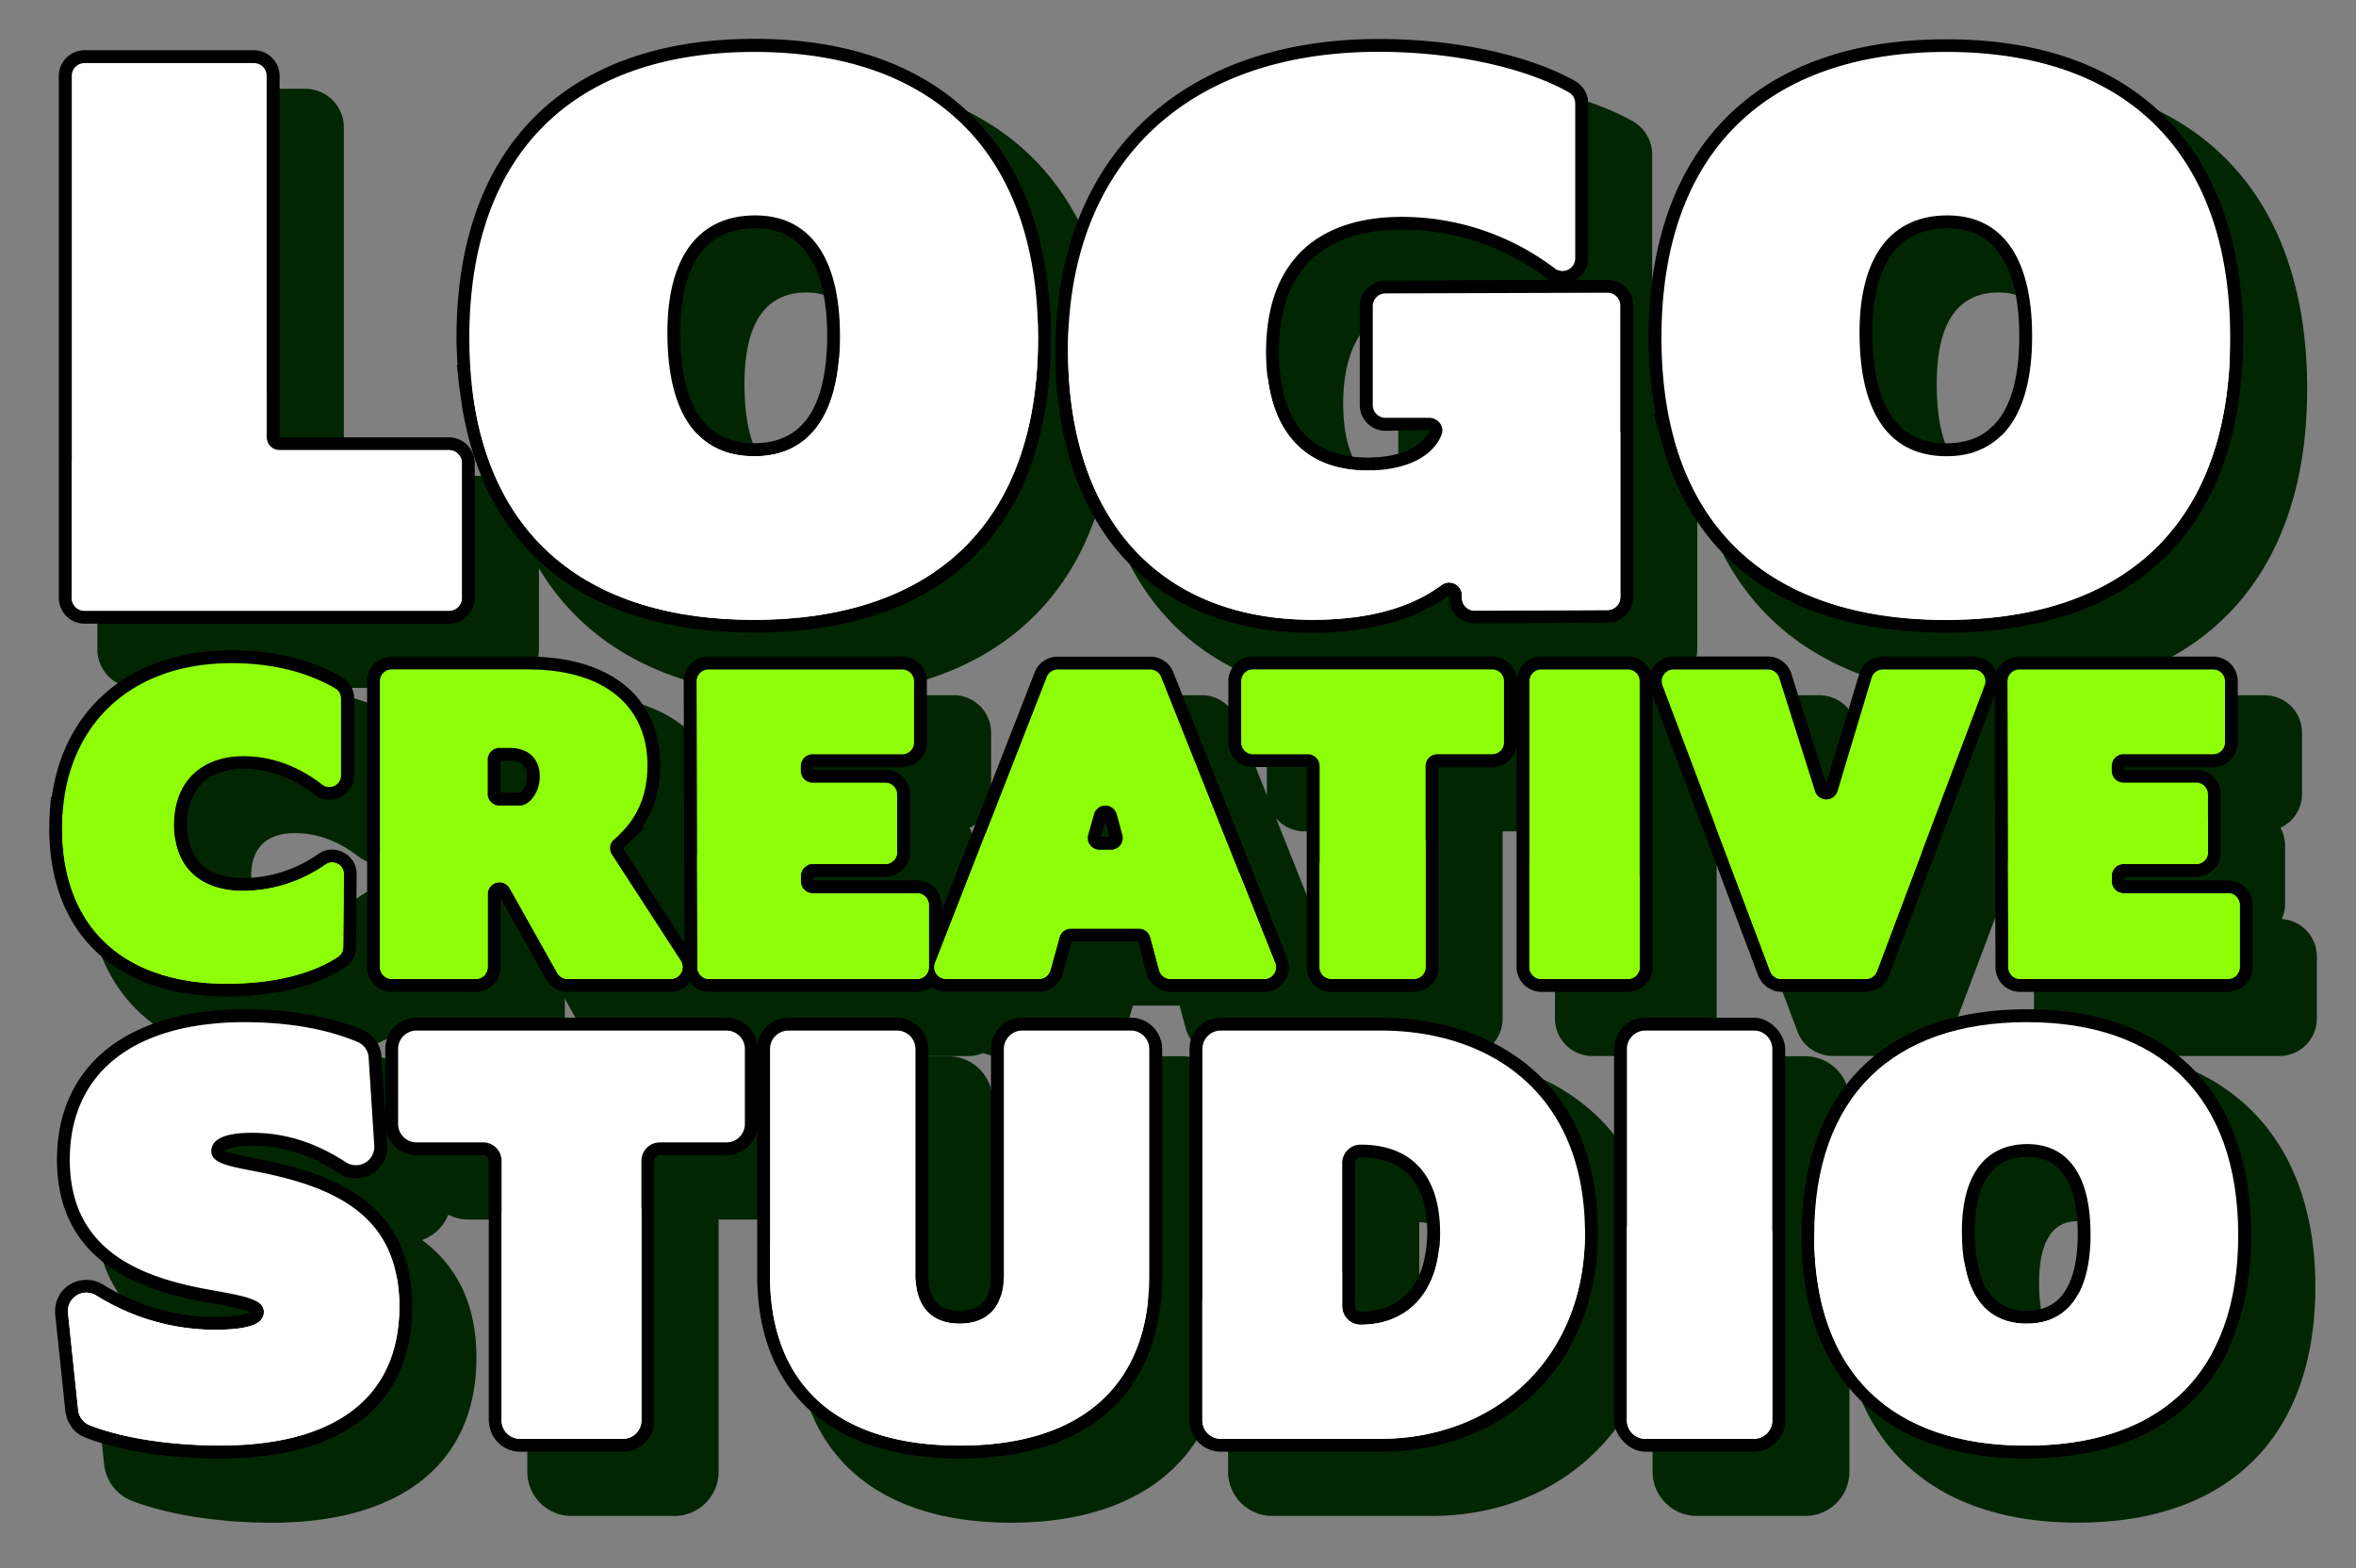 <?xml version="1.0" encoding="UTF-8"?>
<svg xmlns="http://www.w3.org/2000/svg" id="Layer_1" data-name="Layer 1" viewBox="0 0 923.34 614.61">
  <rect x="0" y="0" width="923.34" height="614.61" fill="#808080" stroke="none"/>
  <defs>
    <style>.cls-1{fill:#022602;}.cls-2{fill:#fff;}.cls-3{fill:#8ffe09;}</style>
  </defs>
  <path class="cls-1" d="M908,399.22V374.89a14.7,14.7,0,0,0-13.75-14.66,14.63,14.63,0,0,0,1.3-6V331.53a14.64,14.64,0,0,0-1.81-7.06,14.7,14.7,0,0,0,8.45-13.3v-24a14.7,14.7,0,0,0-14.68-14.68h-76a14.5,14.5,0,0,0-9,3.14,14.63,14.63,0,0,0-7.31-2.95c69.46-4.57,109-47.77,109-120.18,0-77.6-44.19-122.11-121.23-122.11-70,0-112.95,36.54-120.5,101a15.13,15.13,0,0,0-12.48-6.56h-2.9a15.14,15.14,0,0,0,.42-3.52V60.71A15.09,15.09,0,0,0,640,47.56c-19.12-10.75-48.83-17.17-79.5-17.17C493.89,30.39,448,63,433.52,117.68c-11.7-55.89-53.09-87.29-117.7-87.29C238.4,30.39,194,74.9,194,152.5a165.4,165.4,0,0,0,3.48,34.18,12.65,12.65,0,0,0-1.38-.14H134.76V49.92A15.13,15.13,0,0,0,119.64,34.8H53.28A15.13,15.13,0,0,0,38.16,49.92V254.49a15.13,15.13,0,0,0,15.12,15.12H196.1a15.14,15.14,0,0,0,15.12-15.12V222.78c17.46,29.07,47.79,46.33,89,49.71h-2.44a14.68,14.68,0,0,0-14.68,14.72l.06,23.71C279,287,258.32,272.49,227,272.49H173.67a14.67,14.67,0,0,0-14.17,11,14.24,14.24,0,0,0-2.79-2.2C144.13,273.91,128.3,270,110.93,270c-45.77,0-76.52,30-76.52,74.69,0,36.91,20.32,62,54.18,69-32.47,7.5-51.17,29.12-51.17,61,0,19.89,7.63,33.15,17.76,42.09-.38,0-.77,0-1.16,0a17.45,17.45,0,0,0-12.94,5.75,17,17,0,0,0-4.29,13.3l4,38.07a17.32,17.32,0,0,0,11.09,14.41c14.08,5.41,34,8.52,54.61,8.52,51,0,80.23-23.57,80.23-64.66,0-22.53-8.78-36.8-21.3-46.15a17.63,17.63,0,0,0,6.86-4.5,17.4,17.4,0,0,0,3.4-5.43A17,17,0,0,0,183.4,478h23.25v98.88A17.32,17.32,0,0,0,224,594.17h40.34a17.32,17.32,0,0,0,17.3-17.31V478h23.26a17.08,17.08,0,0,0,7-1.52v43.62c0,48.76,30.76,76.72,84.39,76.72s84.39-28,84.39-76.72V431.3A17.32,17.32,0,0,0,463.33,414H420.8a17.33,17.33,0,0,0-17.31,17.31v88.56c0,8.33-3.28,9-7.25,9s-7.25-.67-7.25-9V431.3A17.32,17.32,0,0,0,371.69,414H329.16A17.26,17.26,0,0,0,317,419a17.25,17.25,0,0,0-12.15-5H183.4a17.27,17.27,0,0,0-14.61,8.12,16.6,16.6,0,0,0-4.37-2.76,106.28,106.28,0,0,0-26.51-7.11,68.4,68.4,0,0,0,20.35-8.78,14.83,14.83,0,0,0,1.13-1,14.69,14.69,0,0,0,14.28,11.42h33a14.71,14.71,0,0,0,14.69-14.69v-7.78l8.4,15a14.71,14.71,0,0,0,12.8,7.5H283a14.68,14.68,0,0,0,7.57-2.12,14.57,14.57,0,0,0,7.48,2.12h81.49a14.49,14.49,0,0,0,5.79-1.21,14.46,14.46,0,0,0,5.56,1.21h36.42a14.73,14.73,0,0,0,14.15-10.76l2.5-9h18.34l2.4,8.92a14.73,14.73,0,0,0,14.18,10.85h36.68a13.57,13.57,0,0,0,13.14-8.38,14.67,14.67,0,0,0,13.2,8.38h32.31a14.71,14.71,0,0,0,14.69-14.69V325.86h16a14.61,14.61,0,0,0,4.5-.78v74.14a14.7,14.7,0,0,0,14.68,14.69h34a14.71,14.71,0,0,0,14.69-14.69v-79l31.7,84.14a14.75,14.75,0,0,0,13.74,9.51h33.15a14.78,14.78,0,0,0,13.75-9.51L796.93,320l.22,79.25a14.65,14.65,0,0,0,6.2,11.91c-41.23,3.37-69,25.73-78.54,62.39V431.3A17.32,17.32,0,0,0,707.5,414H665a17.33,17.33,0,0,0-17.31,17.31v43.43C637.25,437.06,605.55,414,561.08,414H498.6a17.32,17.32,0,0,0-17.3,17.31V576.86a17.32,17.32,0,0,0,17.3,17.31h62.48c42.72,0,75.85-25.45,86.59-63.41v46.1A17.33,17.33,0,0,0,665,594.17H707.5a17.32,17.32,0,0,0,17.31-17.31V535.29c10.27,39.47,41.6,61.51,89.45,61.51,59.2,0,93.15-33.72,93.15-92.5,0-48.37-23.72-80.59-64.7-90.39h50.61A14.7,14.7,0,0,0,908,399.22ZM150.27,348.06a14.49,14.49,0,0,0-8.3,2.62,46.3,46.3,0,0,1-26.55,8.53c-17,0-17-11.8-17-15.68,0-14.06,9.34-17,17.17-17,8.64,0,17,3.06,24.73,9.09a14.29,14.29,0,0,0,8.84,3A14.58,14.58,0,0,0,159,334.8V351A14.72,14.72,0,0,0,150.27,348.06Zm71.15-22.25-.09-2.35h0c.07,0,.1,0,.09,0a3.37,3.37,0,0,1,.16,1.18A4,4,0,0,1,221.42,325.81ZM270.9,353.5a44.11,44.11,0,0,0,12.3-24.19l.12,43.36ZM556.24,529.16V479c8.53.63,18.22,4.69,18.22,24.47C574.46,512.56,572,527.57,556.24,529.16ZM783.32,114.64c15.37,0,23.16,12.54,23.16,37.27,0,37-17.65,37-23.45,37s-24,0-24-38.45C759,126.68,767.17,114.64,783.32,114.64Zm-213.75.58a89.38,89.38,0,0,1,40.38,9.7l-46.85.14A15.14,15.14,0,0,0,548,140.18v38.74A15.14,15.14,0,0,0,562.57,194a44.71,44.71,0,0,1-6.53.46c-19.66,0-29.63-12.25-29.63-36.4C526.41,129.65,540.93,115.22,569.57,115.22Zm-253.46-.58c15.37,0,23.16,12.54,23.16,37.27,0,37-17.65,37-23.45,37s-24.05,0-24.05-38.45C291.77,126.68,300,114.64,316.11,114.64ZM470.9,272.49H434.66A14.62,14.62,0,0,0,421,281.83l-32,81.9a14.6,14.6,0,0,0-8.51-3.5,14.62,14.62,0,0,0,1.29-6V331.53a14.53,14.53,0,0,0-1.81-7.06,14.68,14.68,0,0,0,8.46-13.3v-24a14.7,14.7,0,0,0-14.68-14.68h-42.9c54-4.43,89.42-32.67,101.54-80.18,10.43,46.43,42.41,75.66,89.2,80.18h-10.4a14.7,14.7,0,0,0-14.68,14.68v24c0,.26.06.5.07.75l-12-30.2A14.62,14.62,0,0,0,470.9,272.49Zm29.16,48.14a14.58,14.58,0,0,0,11.13,5.23h16.05v63Zm258-48.14A14.57,14.57,0,0,0,744,283l-8.23,27.39L727,282.75a14.61,14.61,0,0,0-14-10.26H676a14.6,14.6,0,0,0-8.95,3.14,14.54,14.54,0,0,0-9-3.14h-34a14.54,14.54,0,0,0-9.59,3.65,14.54,14.54,0,0,0-9.59-3.65H548.24c14.27-1.38,26.52-5,36.57-10.82a15,15,0,0,0,2.33,3.22,15.24,15.24,0,0,0,11,4.7l52-.25a15.16,15.16,0,0,0,15.05-15.12v-65c11.36,49.36,47,78.79,102.2,83.31Zm56.45,256.37c-4.2,0-15.36,0-15.36-26.1,0-24.12,11.73-24.12,15.58-24.12,3.64,0,14.7,0,14.7,25.22C829.39,528.86,818.55,528.86,814.47,528.86Z"></path>
  <path d="M33.11,244.46H175.93a10.14,10.14,0,0,0,10.12-10.13V181.51A10.12,10.12,0,0,0,176,171.43H109.58V29.77A10.09,10.09,0,0,0,99.5,19.69H33.13A10.1,10.1,0,0,0,23.05,29.77V177.2h0v57.12A10.12,10.12,0,0,0,33.11,244.46Z"></path>
  <path d="M179.06,143l.83,7.87c.13,1.25.36,2.41.52,3.64.25,1.85.48,3.71.79,5.51.51,3.05,1.14,6,1.82,8.9.14.56.24,1.15.39,1.7,11.56,46.12,45.68,72.89,98.26,76.79l.24,0c4.37.32,8.84.51,13.47.51,46.95,0,80.71-16,99.43-46.28,11.24-18.14,17.06-41.39,17.06-69.35,0-.16,0-.32,0-.49,0-1.88-.05-3.73-.09-5.52l-.13-4.84h-.16c-4-67.65-45.65-106.22-115.8-106.22-74.22,0-116.78,42.67-116.78,117.07,0,3.69.19,7.24.4,10.77ZM296,89.46c23.3,0,28.19,23,28.19,42.31q0,2.68-.12,5.19h0l-.23,2.9c-1.11,14-5.2,23.7-12.18,29l-.19.15a22.58,22.58,0,0,1-4.21,2.45l-.68.28a25.66,25.66,0,0,1-4.58,1.39c-.32.06-.66.1-1,.15a32.1,32.1,0,0,1-4.81.43l-.5,0c-.22,0-.42,0-.64,0a32.94,32.94,0,0,1-3.94-.31c-.61-.08-1.21-.16-1.8-.28a26,26,0,0,1-3.52-.94c-.68-.24-1.32-.54-2-.83s-1.2-.59-1.78-.92a22.31,22.31,0,0,1-4.5-3.32c-7.25-6.91-10.92-19.21-10.92-36.85C266.6,111.67,271.69,89.46,296,89.46Z"></path>
  <path d="M514.44,248A117.85,117.85,0,0,0,541.5,245c10.23-2.41,19.08-6.27,26.38-11.7v.47a10.1,10.1,0,0,0,1.53,5.85,3.4,3.4,0,0,0,.23.3,8.75,8.75,0,0,0,1,1.28h0l0,0a10.13,10.13,0,0,0,7.34,3.13l52-.25a9.65,9.65,0,0,0,1.87-.2H632a11.15,11.15,0,0,0,1.16-.36c.25-.09.5-.14.74-.24s.19-.11.29-.15a10.07,10.07,0,0,0,5.85-9.12V157.53h0V119.77a10.1,10.1,0,0,0-10.11-10.08l-12.37,0a10,10,0,0,0,4.84-8.58V40.57a10,10,0,0,0-5-8.76c-18.4-10.35-47.19-16.53-77-16.53-72.66,0-119.68,40.33-126,106.3h-.05l-.07,1c-.06.67-.1,1.35-.15,2l-.15,2c-.25,3.28-.37,6.72-.37,10.5C413.52,206.51,451.24,248,514.44,248ZM549.42,90a94.08,94.08,0,0,1,56.7,19,10.75,10.75,0,0,0,1,.67L543,110A10.1,10.1,0,0,0,532.91,120v38.74A10.1,10.1,0,0,0,543,168.85l17.29-.27c-2.43,6.11-10.16,10-20.92,10.65l-.08-.07-1.37.13c-.68,0-1.32.08-2,.08-.42,0-.78-.05-1.19-.06-1.66,0-3.26-.15-4.8-.34-.81-.1-1.59-.24-2.36-.38-1.18-.22-2.32-.51-3.42-.83-.69-.19-1.41-.36-2-.59A28.21,28.21,0,0,1,518,175.3c-.69-.37-1.33-.79-2-1.2a25.49,25.49,0,0,1-2.42-1.82,26.11,26.11,0,0,1-2-1.8,27,27,0,0,1-2.4-2.8c-.36-.47-.71-.94-1-1.42a34,34,0,0,1-2.48-4.45l-.38-.87a50,50,0,0,1-3.47-13.4l-.31-2.5h0c-.22-2.39-.31-4.77-.31-7.1C501.23,98.35,527.43,90,549.42,90Z"></path>
  <path d="M648,161.85l3.61,12.68c12.56,44.06,45.92,69,96.79,72.86.36,0,.72.07,1.09.09,4.27.3,8.61.5,13.12.5,4.67,0,9.2-.18,13.6-.5.48,0,.91-.11,1.38-.14,3.78-.31,7.48-.69,11.06-1.23,1.92-.29,3.73-.7,5.6-1.06s4.06-.71,6-1.18c2.52-.59,4.91-1.32,7.32-2.05,1.15-.34,2.36-.64,3.49-1,2.76-.92,5.39-2,8-3.08.67-.28,1.38-.53,2-.82,2.8-1.25,5.46-2.64,8.07-4.09.39-.22.81-.42,1.2-.64,2.7-1.56,5.27-3.25,7.76-5,.25-.18.51-.34.76-.53a86.54,86.54,0,0,0,7.17-5.88c.2-.18.41-.35.6-.53a88.5,88.5,0,0,0,6.4-6.59l.61-.68a89.7,89.7,0,0,0,5.51-7.14c.24-.35.49-.69.72-1q2.45-3.62,4.57-7.51c.29-.52.57-1,.85-1.57q2-3.72,3.62-7.68c.33-.77.65-1.55,1-2.33,1-2.49,1.89-5,2.71-7.66.34-1.08.67-2.18,1-3.29.69-2.43,1.32-4.91,1.88-7.46.32-1.45.61-2.93.88-4.41.44-2.34.84-4.71,1.16-7.14.25-1.83.45-3.7.63-5.59.22-2.23.43-4.48.57-6.79,0-.77.15-1.49.19-2.27l.2-4.38-.16,0c0-1.44.16-2.82.16-4.29,0-74.4-42.35-117.07-116.2-117.07C688.66,15.28,646.1,58,646.1,132.35a160.3,160.3,0,0,0,2.79,30.07ZM763.18,89.46c23.3,0,28.19,23,28.19,42.31,0,16.79-3.5,28.56-10.4,35.29l-.23.14-.39.37a21.56,21.56,0,0,1-3.44,2.64l-.29.17a20.72,20.72,0,0,1-3.75,1.77l-.06,0-.53.18h0a29.63,29.63,0,0,1-9.4,1.42c-19.29,0-29.07-14.63-29.07-43.48C733.81,111.67,738.9,89.46,763.18,89.46Z"></path>
  <path d="M88.8,390.55A117.59,117.59,0,0,0,109,388.9a74.37,74.37,0,0,0,20.6-6.53c.43-.21.89-.4,1.31-.62.22-.12.42-.26.64-.38,1.3-.72,2.58-1.45,3.78-2.24a9.53,9.53,0,0,0,4.21-7.92l.17-21.23.06-7.26a9.52,9.52,0,0,0-1.58-5.41c-.05-.07-.12-.13-.17-.2a9,9,0,0,0-1-1.24h0l0,0a9.7,9.7,0,0,0-6.85-2.87,9.47,9.47,0,0,0-5.43,1.71,51.31,51.31,0,0,1-29.43,9.43l-.79,0c-.52,0-1,0-1.57-.07-.71,0-1.45-.11-2.2-.21l-.92-.14a26.2,26.2,0,0,1-3-.67l-.36-.11a20.87,20.87,0,0,1-3.3-1.29l-.26-.12a18.58,18.58,0,0,1-1.67-1,16.84,16.84,0,0,1-1.69-1.26c-.36-.31-.7-.65-1-1a15.67,15.67,0,0,1-1.8-2.14c-.12-.17-.22-.37-.33-.55a20.25,20.25,0,0,1-2.77-8l-.17-1.24c-.09-.95-.15-1.93-.15-3,0-14,8.1-22,22.21-22,9.77,0,19.13,3.42,27.81,10.15a9.29,9.29,0,0,0,5.76,2,9.69,9.69,0,0,0,9.68-9.69v-30a9.65,9.65,0,0,0-4.68-8.3c-11.81-6.95-26.76-10.63-43.22-10.63-39.09,0-65.66,22.21-70.59,57.5l-.34-.12L19.48,319c-.09,1.48-.12,3-.13,4.58,0,.35-.05.67-.05,1C19.3,365.88,45.28,390.55,88.8,390.55Z"></path>
  <path d="M881.17,349.35a9.6,9.6,0,0,0-8-4.28H832.65v-1.36H860.7a9.57,9.57,0,0,0,6.56-2.61,10,10,0,0,0,1.46-1.65c.06-.1.1-.21.16-.3a9,9,0,0,0,1.49-5.11V317.28h0v-5.9a9.65,9.65,0,0,0-9.65-9.64H832.65v-1.06h34.71A9.66,9.66,0,0,0,877,291V267a9.66,9.66,0,0,0-9.65-9.65h-76a9.63,9.63,0,0,0-9,6.1,9.54,9.54,0,0,0-8.95-6.1H737.87a9.59,9.59,0,0,0-9.24,6.87l-12.92,43-13.66-43.17a9.61,9.61,0,0,0-9.2-6.74h-37a9.63,9.63,0,0,0-7.93,4.16,9.34,9.34,0,0,0-1,1.95,9.63,9.63,0,0,0-8.95-6.11H604a9.63,9.63,0,0,0-9.59,9.06,9.63,9.63,0,0,0-9.59-9.06H491.05A9.66,9.66,0,0,0,481.4,267v24a9.66,9.66,0,0,0,9.65,9.65h21.08V334h0v45.1a9.68,9.68,0,0,0,9.67,9.67h32.28a9.67,9.67,0,0,0,9.67-9.65v-78.4h21.08a9.63,9.63,0,0,0,9.53-8.48v86.88a9.78,9.78,0,0,0,9.63,9.65h34a9.68,9.68,0,0,0,9.67-9.67V335.29h0V272.45l18.25,48.46h0l23.22,61.68a9.35,9.35,0,0,0,1.09,1.86c.13.19.21.42.36.61a9,9,0,0,0,1.05,1,11,11,0,0,0,1.07,1,10.57,10.57,0,0,0,1.12.55,10.06,10.06,0,0,0,1.44.7,9.58,9.58,0,0,0,2.88.45h33.13a9.65,9.65,0,0,0,9-6.23l19.08-50.64h0l22.39-59.45.3,106.7a9.64,9.64,0,0,0,9.62,9.63h81.53a9.69,9.69,0,0,0,9.63-9.65V354.74A9.61,9.61,0,0,0,881.17,349.35Z"></path>
  <path d="M503.42,384.51a9.68,9.68,0,0,0,1-9L489,336.67h0l-29.19-73.22a9.62,9.62,0,0,0-9-6.07H414.51a9.59,9.59,0,0,0-9,6.14L369.07,356.9v-2.16a9.71,9.71,0,0,0-9.63-9.67H318.9V343.7H347a9.68,9.68,0,0,0,9.67-9.67v-9.1h0V311.38a9.65,9.65,0,0,0-9.65-9.64H318.9v-1.06h34.71a9.65,9.65,0,0,0,9.64-9.65V267a9.65,9.65,0,0,0-9.64-9.65h-76a9.66,9.66,0,0,0-9.65,9.68l.29,102.59-8.08-12.47-16-24.64c.15-.12.27-.26.41-.38.54-.48,1.08-1,1.59-1.46l.6-.6c.37-.36.75-.72,1.1-1.1l4.46-4.46-.75-.2c4.71-6.85,7.15-15,7.15-24.38,0-26.66-19.4-42.58-51.88-42.58H153.53a9.66,9.66,0,0,0-9.65,9.65V379.08a9.63,9.63,0,0,0,4.92,8.36,9.48,9.48,0,0,0,4.72,1.29h33a9.4,9.4,0,0,0,3.76-.77,9.65,9.65,0,0,0,5.89-8.88V352L214,383.8a9.73,9.73,0,0,0,5.88,4.59,9.88,9.88,0,0,0,2.56.34h40.44a9.69,9.69,0,0,0,2.59-.35,9.52,9.52,0,0,0,4.93-3.36,9.58,9.58,0,0,0,7.54,3.71h81.53a9.47,9.47,0,0,0,5.68-1.91h0l.14.09a8.55,8.55,0,0,0,1,.7l.08,0a9.61,9.61,0,0,0,4.43,1.09h36.41a9.72,9.72,0,0,0,9.33-7.07l1.89-6.91L420,369h26l3.4,12.63a9.59,9.59,0,0,0,5.51,6.25,9.37,9.37,0,0,0,3.79.89h36.71A9.65,9.65,0,0,0,503.42,384.51ZM433.2,321.93l1.64,6.05h-3.37Zm-237-23.74h3.6c4.62,0,6.76,2,6.76,6.26,0,3.51-2.07,6-2.77,6.26h-7.59Z"></path>
  <path d="M455.45,499.94V411.15a12.28,12.28,0,0,0-12.27-12.27H400.65a12.29,12.29,0,0,0-12.27,12.27v88.57a20.93,20.93,0,0,1-1.14,7.38,1.34,1.34,0,0,1-.07.18A11.05,11.05,0,0,1,386,509.5c-.06.09-.12.19-.19.28a8.81,8.81,0,0,1-1.44,1.53c-.21.17-.46.33-.7.49a10,10,0,0,1-.92.57,11.1,11.1,0,0,1-1.2.52l-.67.23a15.4,15.4,0,0,1-1.55.36l-.76.12a18.11,18.11,0,0,1-1.89.13l-.57,0-.6,0c-.63,0-1.24-.05-1.81-.12-.26,0-.51-.08-.77-.12a13.06,13.06,0,0,1-1.61-.38c-.22-.06-.44-.14-.65-.22a9.77,9.77,0,0,1-1.35-.62,6.24,6.24,0,0,1-.73-.45,8.82,8.82,0,0,1-1-.75,8.12,8.12,0,0,1-.85-.9,7,7,0,0,1-.62-.79,11,11,0,0,1-.92-1.71c-.08-.19-.19-.36-.27-.57a16.12,16.12,0,0,1-.78-3c-.05-.23-.06-.5-.09-.74a25.23,25.23,0,0,1-.28-3.66V411.15a12.28,12.28,0,0,0-12.26-12.27H309A12.24,12.24,0,0,0,296.86,410a12.25,12.25,0,0,0-12.16-11.15H163.25A12.29,12.29,0,0,0,151,411.15v26.23l-1.48-23.16a12.07,12.07,0,0,0-7.2-10.39c-12.57-5.39-28.59-8.24-46.33-8.24-46.12,0-73.66,22.05-73.66,59,0,40.53,33.4,51.27,58.52,55.82,6.92,1.23,14.67,2.62,17.18,4l-.12.06-.32.15-.22.09-.61.22-.15,0c-1.92.59-5.67,1.24-12.9,1.24a79.78,79.78,0,0,1-22.23-3.25,85.52,85.52,0,0,1-21-9.37,12.43,12.43,0,0,0-15.84,2.18,12.17,12.17,0,0,0-2.33,4c0,.14-.12.26-.17.39a12.31,12.31,0,0,0-.28,1.37c-.07.37-.19.73-.23,1.11,0,.21,0,.44,0,.65a12.31,12.31,0,0,0,0,1.92l4,38.07a11.92,11.92,0,0,0,.55,2.23c.11.35.13.72.27,1.06a11.22,11.22,0,0,0,.85,1.51,12.82,12.82,0,0,0,.8,1.39,12.43,12.43,0,0,0,5.43,4.05c13.49,5.2,32.73,8.19,52.77,8.19,48.52,0,75.24-21.17,75.24-59.62,0-2.48-.14-4.81-.36-7.07-.07-.71-.2-1.36-.29-2.06-.16-1.18-.28-2.39-.51-3.53l-.14-.7c0-.25-.09-.51-.15-.76l-.9-4.59-.3.12c-7.88-25.53-32.47-34.17-56.68-39l-2-.39c-4.62-.89-10.27-2-12.17-3.09.66-.51,3.13-1.89,10.76-1.89,12,0,22.84,3.42,34.05,10.76a12,12,0,0,0,6.6,2,12.38,12.38,0,0,0,9-3.92,12.13,12.13,0,0,0,3.28-9.18l-.34-5.27a12.27,12.27,0,0,0,11.88,9.35h26.09a2.2,2.2,0,0,1,2.2,2.2V556.72h0a11.88,11.88,0,0,0,.15,1.45A12.24,12.24,0,0,0,203.81,569h40.34a12.29,12.29,0,0,0,12.27-12.27V455a2.19,2.19,0,0,1,2.19-2.2H284.7a12.29,12.29,0,0,0,12.05-10v37.47h0v19.68c0,45.57,28.93,71.71,79.36,71.71,3.15,0,6.2-.12,9.17-.31l.19,0c2.92-.2,5.74-.5,8.5-.89l.12,0c30.88-4.36,51-20.49,58.3-46.72.1-.33.16-.67.25-1,.5-1.89.94-3.81,1.31-5.8.16-.87.28-1.76.41-2.64s.36-2,.48-3.06l.67-5.82h-.27C455.33,503.57,455.45,501.79,455.45,499.94Z"></path>
  <path d="M540.94,398.88H478.46a12.28,12.28,0,0,0-12.27,12.27V556.72A12.28,12.28,0,0,0,478.46,569h62.48c50.21,0,85.27-35.25,85.27-85.71C626.21,421.05,582.16,398.88,540.94,398.88Zm-9.88,57a2.2,2.2,0,0,1,2.2-2.19c17.32,0,26.1,9.95,26.1,29.6a48.72,48.72,0,0,1-.37,5.53c-.12,1.19-.33,2.3-.53,3.41-.18.93-.36,1.86-.6,2.74s-.44,1.57-.7,2.32a30.19,30.19,0,0,1-1.3,3.18c-.24.51-.46,1-.73,1.52a25.1,25.1,0,0,1-2.59,3.87,1.67,1.67,0,0,0-.12.16,22.4,22.4,0,0,1-3,2.8c-.29.24-.53.53-.83.75a22.08,22.08,0,0,1-2.64,1.52c-.64.34-1.23.77-1.91,1.05s-1.18.35-1.75.54a28.42,28.42,0,0,1-9.05,1.51,2.27,2.27,0,0,1-1.42-.53,2.2,2.2,0,0,1-.79-1.65Z"></path>
  <rect x="632.56" y="398.88" width="67.07" height="170.11" rx="12.27"></rect>
  <path d="M794.33,395.59c-54.24,0-86,30.2-88.14,83l-.19,0v5.33c0,.09,0,.17,0,.26a116.72,116.72,0,0,0,3.34,28.73c9.54,37.71,39.28,58.75,84.8,58.75,3.29,0,6.48-.14,9.61-.36l1.08-.08c31.13-2.4,54-15.49,66.45-38.29l2.34-4.29-.28-.16c5.84-12.37,8.9-27.2,8.9-44.3C882.23,427.87,850.19,395.59,794.33,395.59Zm.22,57.87c13.1,0,19.74,10.18,19.74,30.26,0,9.49-1.57,16.68-4.6,21.68-.24.42-.49.83-.76,1.21a16.55,16.55,0,0,1-2.34,2.75l-.27.25a17.4,17.4,0,0,1-12,4.15h-.21c-10.86-.09-17.2-6.65-19.34-20.07l-.26-1.57a73.89,73.89,0,0,1-.59-9.5C773.93,469.32,777.51,453.46,794.55,453.46Z"></path>
  <path class="cls-2" d="M33.13,24.73H99.5a5,5,0,0,1,5,5V171.42a5,5,0,0,0,5,5H176a5,5,0,0,1,5,5v52.84a5,5,0,0,1-5,5.05H33.13a5,5,0,0,1-5-5.05V29.77A5,5,0,0,1,33.13,24.73Z"></path>
  <path class="cls-2" d="M183.93,132.35c0-72.92,41.46-112,111.74-112,70,0,111.16,39.12,111.16,112,0,73.23-41.46,110.57-111.45,110.57S183.93,205.28,183.93,132.35Zm145.27-.58c0-32.06-12.65-47.35-33.23-47.35-21.18,0-34.41,15-34.41,45.88,0,32.64,12.35,48.52,34.11,48.52C316.55,178.82,329.2,163.53,329.2,131.77Z"></path>
  <path class="cls-2" d="M418.56,137.06c0-69.4,42.93-116.75,121.75-116.75,29.42,0,57.24,6.15,74.56,15.89a5,5,0,0,1,2.48,4.37v60.58a5,5,0,0,1-8.18,3.93A99.22,99.22,0,0,0,549.42,85c-32.35,0-53.23,16.76-53.23,52.93,0,29.41,13.83,46.46,39.7,46.46,14.63,0,25.53-5.07,29.07-14,1.27-3.19-1.37-6.62-4.8-6.62H543a5,5,0,0,1-5-5V120a5,5,0,0,1,5-5l86.95-.27a5.06,5.06,0,0,1,5.06,5V234.08a5,5,0,0,1-5,5l-52,.25a5,5,0,0,1-5.06-5.29l0-.45a5.07,5.07,0,0,0-8.2-4.18c-12.05,8.93-28.81,13.47-50.3,13.47C455.61,242.92,418.56,204.7,418.56,137.06Z"></path>
  <path class="cls-2" d="M651.14,132.35c0-72.92,41.46-112,111.75-112,70,0,111.15,39.12,111.15,112,0,73.23-41.46,110.57-111.45,110.57S651.14,205.28,651.14,132.35Zm145.27-.58c0-32.06-12.65-47.35-33.23-47.35-21.18,0-34.41,15-34.41,45.88,0,32.64,12.35,48.52,34.12,48.52C783.76,178.82,796.41,163.53,796.41,131.77Z"></path>
  <path class="cls-2" d="M175.93,176.47H109.61a5.06,5.06,0,0,1-5.09-5V153.91c-36.41,7.86-61.33,18.38-76.44,26.34v54.08a5.07,5.07,0,0,0,5,5.09H175.93a5.08,5.08,0,0,0,5.09-5.09V181.51A5.07,5.07,0,0,0,175.93,176.47Z"></path>
  <path class="cls-2" d="M406.72,126.47c-30.57-.46-59.27,4.93-77.9,13.79-2.07,26-14.25,38.58-33.14,38.58-9.26,0-16.77-2.87-22.41-8.71-34.95,8-61.84-10.58-88.38-19.74,6.4,61.08,46.54,92.56,110.49,92.56,70,0,111.44-37.37,111.44-110.59C406.82,130.34,406.77,128.38,406.72,126.47Z"></path>
  <path class="cls-2" d="M537.55,184.38c-.55.05-1.1.05-1.66.05-22.71,0-36.11-13.14-39-36.26-22.71-12.94-50.61-19.49-77.95-21.25-.25,3.32-.35,6.7-.35,10.12,0,67.63,37.06,105.91,95.88,105.91,21.45,0,38.22-4.59,50.31-13.5a5,5,0,0,1,8.15,4.18v.45a5.06,5.06,0,0,0,5.09,5.29l52-.25a5.06,5.06,0,0,0,5-5v-65C586.45,214.09,557.4,202.26,537.55,184.38Z"></path>
  <path class="cls-2" d="M783.81,171.23a25.93,25.93,0,0,1-9.32,5.7l-1.66,1c-56.91,35.86-94.22,9.17-116.38-4.83C669.59,219.28,707.11,243,762.6,243c67.23,0,108.12-34.5,111.25-102.13C853.5,137,828.93,143.94,783.81,171.23Z"></path>
  <path class="cls-3" d="M24.34,324.55c0-38.38,25.09-64.63,66.45-64.63,16.71,0,30.4,3.9,40.66,9.94a4.58,4.58,0,0,1,2.2,4v30a4.59,4.59,0,0,1-7.31,3.73c-9.7-7.53-20.2-11.2-30.9-11.2-15.61,0-27.24,9.13-27.24,27.08,0,16.77,10.63,25.75,27.07,25.75a56.64,56.64,0,0,0,32.31-10.34,4.58,4.58,0,0,1,7.15,3.86l-.23,28.51a4.53,4.53,0,0,1-1.95,3.76c-9.6,6.38-24.5,10.59-43.75,10.59C48.59,385.52,24.34,363.59,24.34,324.55Z"></path>
  <path class="cls-3" d="M195.73,345.81h0a4.62,4.62,0,0,0-4.62,4.62v28.65a4.61,4.61,0,0,1-4.61,4.61h-33a4.61,4.61,0,0,1-4.61-4.61V267a4.61,4.61,0,0,1,4.61-4.62H206.9c30.9,0,46.85,15.12,46.85,37.55,0,12.52-4.55,22-13.16,29.05a4.53,4.53,0,0,0-.8,5.94l27,41.62a4.61,4.61,0,0,1-3.87,7.12H222.39a4.6,4.6,0,0,1-4-2.35l-18.62-33.17A4.62,4.62,0,0,0,195.73,345.81Zm15.82-41.36c0-6.65-4-11.3-11.8-11.3h-4a4.61,4.61,0,0,0-4.62,4.61v13.37a4.61,4.61,0,0,0,4.62,4.61h8C207.56,315.74,211.55,310.43,211.55,304.45Z"></path>
  <path class="cls-3" d="M277.62,262.41h76a4.62,4.62,0,0,1,4.61,4.62v24a4.61,4.61,0,0,1-4.61,4.61H318.47a4.62,4.62,0,0,0-4.61,4.61v1.91a4.61,4.61,0,0,0,4.61,4.61H347a4.61,4.61,0,0,1,4.61,4.62v22.67a4.61,4.61,0,0,1-4.61,4.61H318.47a4.62,4.62,0,0,0-4.61,4.61v2.24a4.61,4.61,0,0,0,4.61,4.61h40.95a4.61,4.61,0,0,1,4.61,4.61v24.34a4.61,4.61,0,0,1-4.61,4.61H277.93a4.61,4.61,0,0,1-4.61-4.6L273,267A4.62,4.62,0,0,1,277.62,262.41Z"></path>
  <path class="cls-3" d="M414.51,262.41h36.25a4.63,4.63,0,0,1,4.29,2.91l44.67,112.05a4.62,4.62,0,0,1-4.29,6.32H458.75a4.61,4.61,0,0,1-4.45-3.41l-3.48-12.94a4.61,4.61,0,0,0-4.45-3.42H419.69a4.62,4.62,0,0,0-4.45,3.38l-3.61,13a4.6,4.6,0,0,1-4.44,3.38H370.77a4.61,4.61,0,0,1-4.3-6.29l43.75-112A4.61,4.61,0,0,1,414.51,262.41Zm25.34,64.78-2.2-8.06a4.61,4.61,0,0,0-8.89,0l-2.28,8.06a4.62,4.62,0,0,0,4.44,5.87h4.48A4.61,4.61,0,0,0,439.85,327.19Z"></path>
  <path class="cls-3" d="M512.55,295.64h-21.5a4.6,4.6,0,0,1-4.61-4.61V267a4.61,4.61,0,0,1,4.61-4.62h93.77a4.61,4.61,0,0,1,4.61,4.62v24a4.6,4.6,0,0,1-4.61,4.61h-21.5a4.62,4.62,0,0,0-4.62,4.61v78.83a4.61,4.61,0,0,1-4.61,4.61H521.78a4.61,4.61,0,0,1-4.61-4.61V300.25A4.62,4.62,0,0,0,512.55,295.64Z"></path>
  <path class="cls-3" d="M604,262.41h34a4.61,4.61,0,0,1,4.61,4.62V379.08a4.61,4.61,0,0,1-4.61,4.61H604a4.61,4.61,0,0,1-4.61-4.61V267A4.61,4.61,0,0,1,604,262.41Z"></path>
  <path class="cls-3" d="M655.88,262.41h37a4.62,4.62,0,0,1,4.4,3.23l14.07,44.48a4.62,4.62,0,0,0,8.82-.07l13.31-44.35a4.63,4.63,0,0,1,4.42-3.29h35.59a4.62,4.62,0,0,1,4.32,6.24L735.57,380.7a4.62,4.62,0,0,1-4.32,3H698.09a4.6,4.6,0,0,1-4.31-3l-42.21-112A4.61,4.61,0,0,1,655.88,262.41Z"></path>
  <path class="cls-3" d="M791.38,262.41h76A4.62,4.62,0,0,1,872,267v24a4.61,4.61,0,0,1-4.62,4.61H832.23a4.61,4.61,0,0,0-4.61,4.61v1.91a4.6,4.6,0,0,0,4.61,4.61h28.49a4.61,4.61,0,0,1,4.61,4.62v22.67a4.61,4.61,0,0,1-4.61,4.61H832.23a4.61,4.61,0,0,0-4.61,4.61v2.24a4.6,4.6,0,0,0,4.61,4.61h40.95a4.62,4.62,0,0,1,4.61,4.61v24.34a4.62,4.62,0,0,1-4.61,4.61H791.69a4.62,4.62,0,0,1-4.62-4.6l-.31-112A4.62,4.62,0,0,1,791.38,262.41Z"></path>
  <path class="cls-3" d="M127.59,338.83a57.09,57.09,0,0,1-32.33,10.32c-14.71,0-24.78-7.2-26.69-20.85a178.37,178.37,0,0,1-44.07-9.06c-.1,1.71-.15,3.47-.15,5.29,0,39.07,24.23,61,64.46,61,19.24,0,34.14-4.18,43.71-10.58a4.51,4.51,0,0,0,2-3.77l.25-28.51A4.57,4.57,0,0,0,127.59,338.83Z"></path>
  <path class="cls-3" d="M266.73,376.55,239.79,335a4.55,4.55,0,0,1,.8-5.94c.71-.61,1.41-1.21,2.07-1.87-18.94-5.08-35.86-8.2-52.68-.35-21.75,10.12-33.34,9.87-41,7v45.22a4.61,4.61,0,0,0,4.58,4.64h33a4.62,4.62,0,0,0,4.58-4.64V350.41a4.6,4.6,0,0,1,4.63-4.58,4.68,4.68,0,0,1,4,2.31l18.63,33.19a4.57,4.57,0,0,0,4,2.37h40.44A4.63,4.63,0,0,0,266.73,376.55Z"></path>
  <path class="cls-3" d="M359.44,350.11H318.49a4.62,4.62,0,0,1-4.63-4.59v-2.26a4.56,4.56,0,0,1,3.12-4.33c-16.06,1.16-30.46-.81-43.76-3.78l.1,44a4.61,4.61,0,0,0,4.59,4.59h81.53a4.62,4.62,0,0,0,4.58-4.64V354.74A4.61,4.61,0,0,0,359.44,350.11ZM351.58,334v-2.11a140,140,0,0,1-31.42,6.75H347A4.62,4.62,0,0,0,351.58,334Z"></path>
  <path class="cls-3" d="M499.73,377.35,485.63,342c-54,3.73-82.23-9.37-99.3-15.41L366.49,377.4a4.61,4.61,0,0,0,4.28,6.3h36.41a4.7,4.7,0,0,0,4.48-3.38l3.57-13a4.65,4.65,0,0,1,4.43-3.37h26.69a4.65,4.65,0,0,1,4.49,3.42l3.47,12.94a4.63,4.63,0,0,0,4.43,3.43h36.71A4.63,4.63,0,0,0,499.73,377.35Z"></path>
  <path class="cls-3" d="M517.16,338.22v40.84a4.62,4.62,0,0,0,4.63,4.64h32.28a4.62,4.62,0,0,0,4.63-4.64v-49.8C543.65,333.19,529.85,336.11,517.16,338.22Z"></path>
  <path class="cls-3" d="M599.39,338.27v40.79A4.62,4.62,0,0,0,604,383.7h34a4.62,4.62,0,0,0,4.63-4.64v-35.8C627.54,350.41,612.44,344.92,599.39,338.27Z"></path>
  <path class="cls-3" d="M672.36,323.87l21.4,56.86a4.72,4.72,0,0,0,4.34,3h33.13a4.65,4.65,0,0,0,4.33-3l17.63-46.79C734.66,322.36,699.2,313.9,672.36,323.87Z"></path>
  <path class="cls-3" d="M873.19,350.11H832.25a4.61,4.61,0,0,1-4.63-4.59v-2.26a4.6,4.6,0,0,1,4.63-4.58H860.7a4.63,4.63,0,0,0,4.64-4.64V320.65c-34-14-60.94,3.72-78.36,17l.1,41.44a4.6,4.6,0,0,0,4.58,4.59h81.53a4.61,4.61,0,0,0,4.58-4.64V354.74A4.6,4.6,0,0,0,873.19,350.11Z"></path>
  <path class="cls-2" d="M30.63,552.68l-4-38.07a7.25,7.25,0,0,1,11.2-6.77A87.92,87.92,0,0,0,83.69,521.2c15.12,0,19.73-2.63,19.73-7,0-4.83-7-6.14-21.71-8.77-27.84-5-54.36-16-54.36-50.86,0-34.2,25.21-53.93,68.62-53.93,16.77,0,32.29,2.66,44.34,7.83a7.07,7.07,0,0,1,4.16,6.09L146.68,449a7.21,7.21,0,0,1-11.06,6.58C124.14,448.1,112.25,444,98.81,444c-12.27,0-16,3.28-16,7.23,0,4.82,7.23,5.92,18.42,8.11,30.91,6.14,55.24,17.54,55.24,52.62,0,36.39-25.87,54.58-70.15,54.58-18.77,0-37.53-2.66-51-7.84A7.32,7.32,0,0,1,30.63,552.68Z"></path>
  <path class="cls-2" d="M189.34,447.76H163.25a7.23,7.23,0,0,1-7.23-7.23V411.15a7.23,7.23,0,0,1,7.23-7.23H284.7a7.23,7.23,0,0,1,7.23,7.23v29.38a7.23,7.23,0,0,1-7.23,7.23H258.61a7.24,7.24,0,0,0-7.23,7.24V556.72a7.24,7.24,0,0,1-7.24,7.23H203.81a7.24,7.24,0,0,1-7.24-7.23V455A7.24,7.24,0,0,0,189.34,447.76Z"></path>
  <path class="cls-2" d="M301.78,499.94V411.15a7.23,7.23,0,0,1,7.23-7.23h42.53a7.24,7.24,0,0,1,7.24,7.23v88.57c0,12.49,6.36,19.07,17.32,19.07s17.32-6.58,17.32-19.07V411.15a7.23,7.23,0,0,1,7.23-7.23h42.53a7.24,7.24,0,0,1,7.24,7.23v88.79c0,41.65-25,66.64-74.32,66.64S301.78,541.59,301.78,499.94Z"></path>
  <path class="cls-2" d="M471.22,411.15a7.24,7.24,0,0,1,7.24-7.23h62.48c44.06,0,80.23,25.43,80.23,79.36,0,50.2-36.17,80.67-80.23,80.67H478.46a7.24,7.24,0,0,1-7.24-7.23Zm93.17,72.13c0-23.46-12-34.64-31.13-34.64h0a7.23,7.23,0,0,0-7.23,7.23V512a7.23,7.23,0,0,0,7.23,7.23h0C552.34,519.23,564.39,505.64,564.39,483.28Z"></path>
  <path class="cls-2" d="M644.83,403.92h42.53a7.23,7.23,0,0,1,7.23,7.23V556.72a7.23,7.23,0,0,1-7.23,7.23H644.83a7.23,7.23,0,0,1-7.23-7.23V411.15A7.23,7.23,0,0,1,644.83,403.92Z"></path>
  <path class="cls-2" d="M711,484.15c0-54.36,30.91-83.52,83.31-83.52,52.17,0,82.87,29.16,82.87,83.52,0,54.59-30.92,82.43-83.09,82.43S711,538.52,711,484.15Zm108.3-.43c0-23.9-9.43-35.3-24.77-35.3-15.79,0-25.65,11.18-25.65,34.2,0,24.33,9.2,36.17,25.43,36.17C809.89,518.79,819.32,507.39,819.32,483.72Z"></path>
  <path class="cls-2" d="M155.44,500.33c-16.93,7.1-35.2,10.32-52.93,11.28a3.81,3.81,0,0,1,.9,2.56c0,4.39-4.58,7.05-19.74,7.05a88.17,88.17,0,0,1-45.82-13.39,7.25,7.25,0,0,0-11.18,6.8l4,38.07a7.29,7.29,0,0,0,4.68,6c13.45,5.19,32.23,7.86,51,7.86,44.32,0,70.2-18.23,70.2-54.59A60.67,60.67,0,0,0,155.44,500.33Z"></path>
  <path class="cls-2" d="M196.58,475.6v81.13a7.21,7.21,0,0,0,7.25,7.2h40.34a7.2,7.2,0,0,0,7.2-7.2V473.64C230.47,469.46,212.24,468.8,196.58,475.6Z"></path>
  <path class="cls-2" d="M392.37,507.68c-2.27,7.3-7.91,11.13-16.26,11.13-10.33,0-16.57-5.84-17.28-17-20.44-4.38-39.43-9.82-57.05-14.91v13c0,41.65,25,66.68,74.33,66.68,44.91,0,69.69-20.8,73.72-56A333.26,333.26,0,0,1,392.37,507.68Z"></path>
  <path class="cls-2" d="M621.1,481.74A450.89,450.89,0,0,0,564,489.05c-.8,8.51-3.62,15.46-8.06,20.59-5.38,6.15-13.19,9.57-22.71,9.57A7.21,7.21,0,0,1,526,512V498.36a322.55,322.55,0,0,1-54.79,10.73v47.64a7.2,7.2,0,0,0,7.2,7.2h62.5c44.06,0,80.22-30.47,80.22-80.68C621.15,482.75,621.15,482.25,621.1,481.74Z"></path>
  <path class="cls-2" d="M637.62,481v75.74a7.2,7.2,0,0,0,7.2,7.2h42.55a7.2,7.2,0,0,0,7.2-7.2V482.55A492.57,492.57,0,0,0,637.62,481Z"></path>
  <path class="cls-2" d="M814.42,507.33c-4.23,7.7-11.13,11.48-20.09,11.48-13.29,0-21.91-8-24.52-24.33A525.64,525.64,0,0,0,711,484.21c0,54.29,30.92,82.39,83.09,82.39,34.44,0,59.62-12.14,72.72-36.11C853.6,522.74,835.77,514.68,814.42,507.33Z"></path>
</svg>

